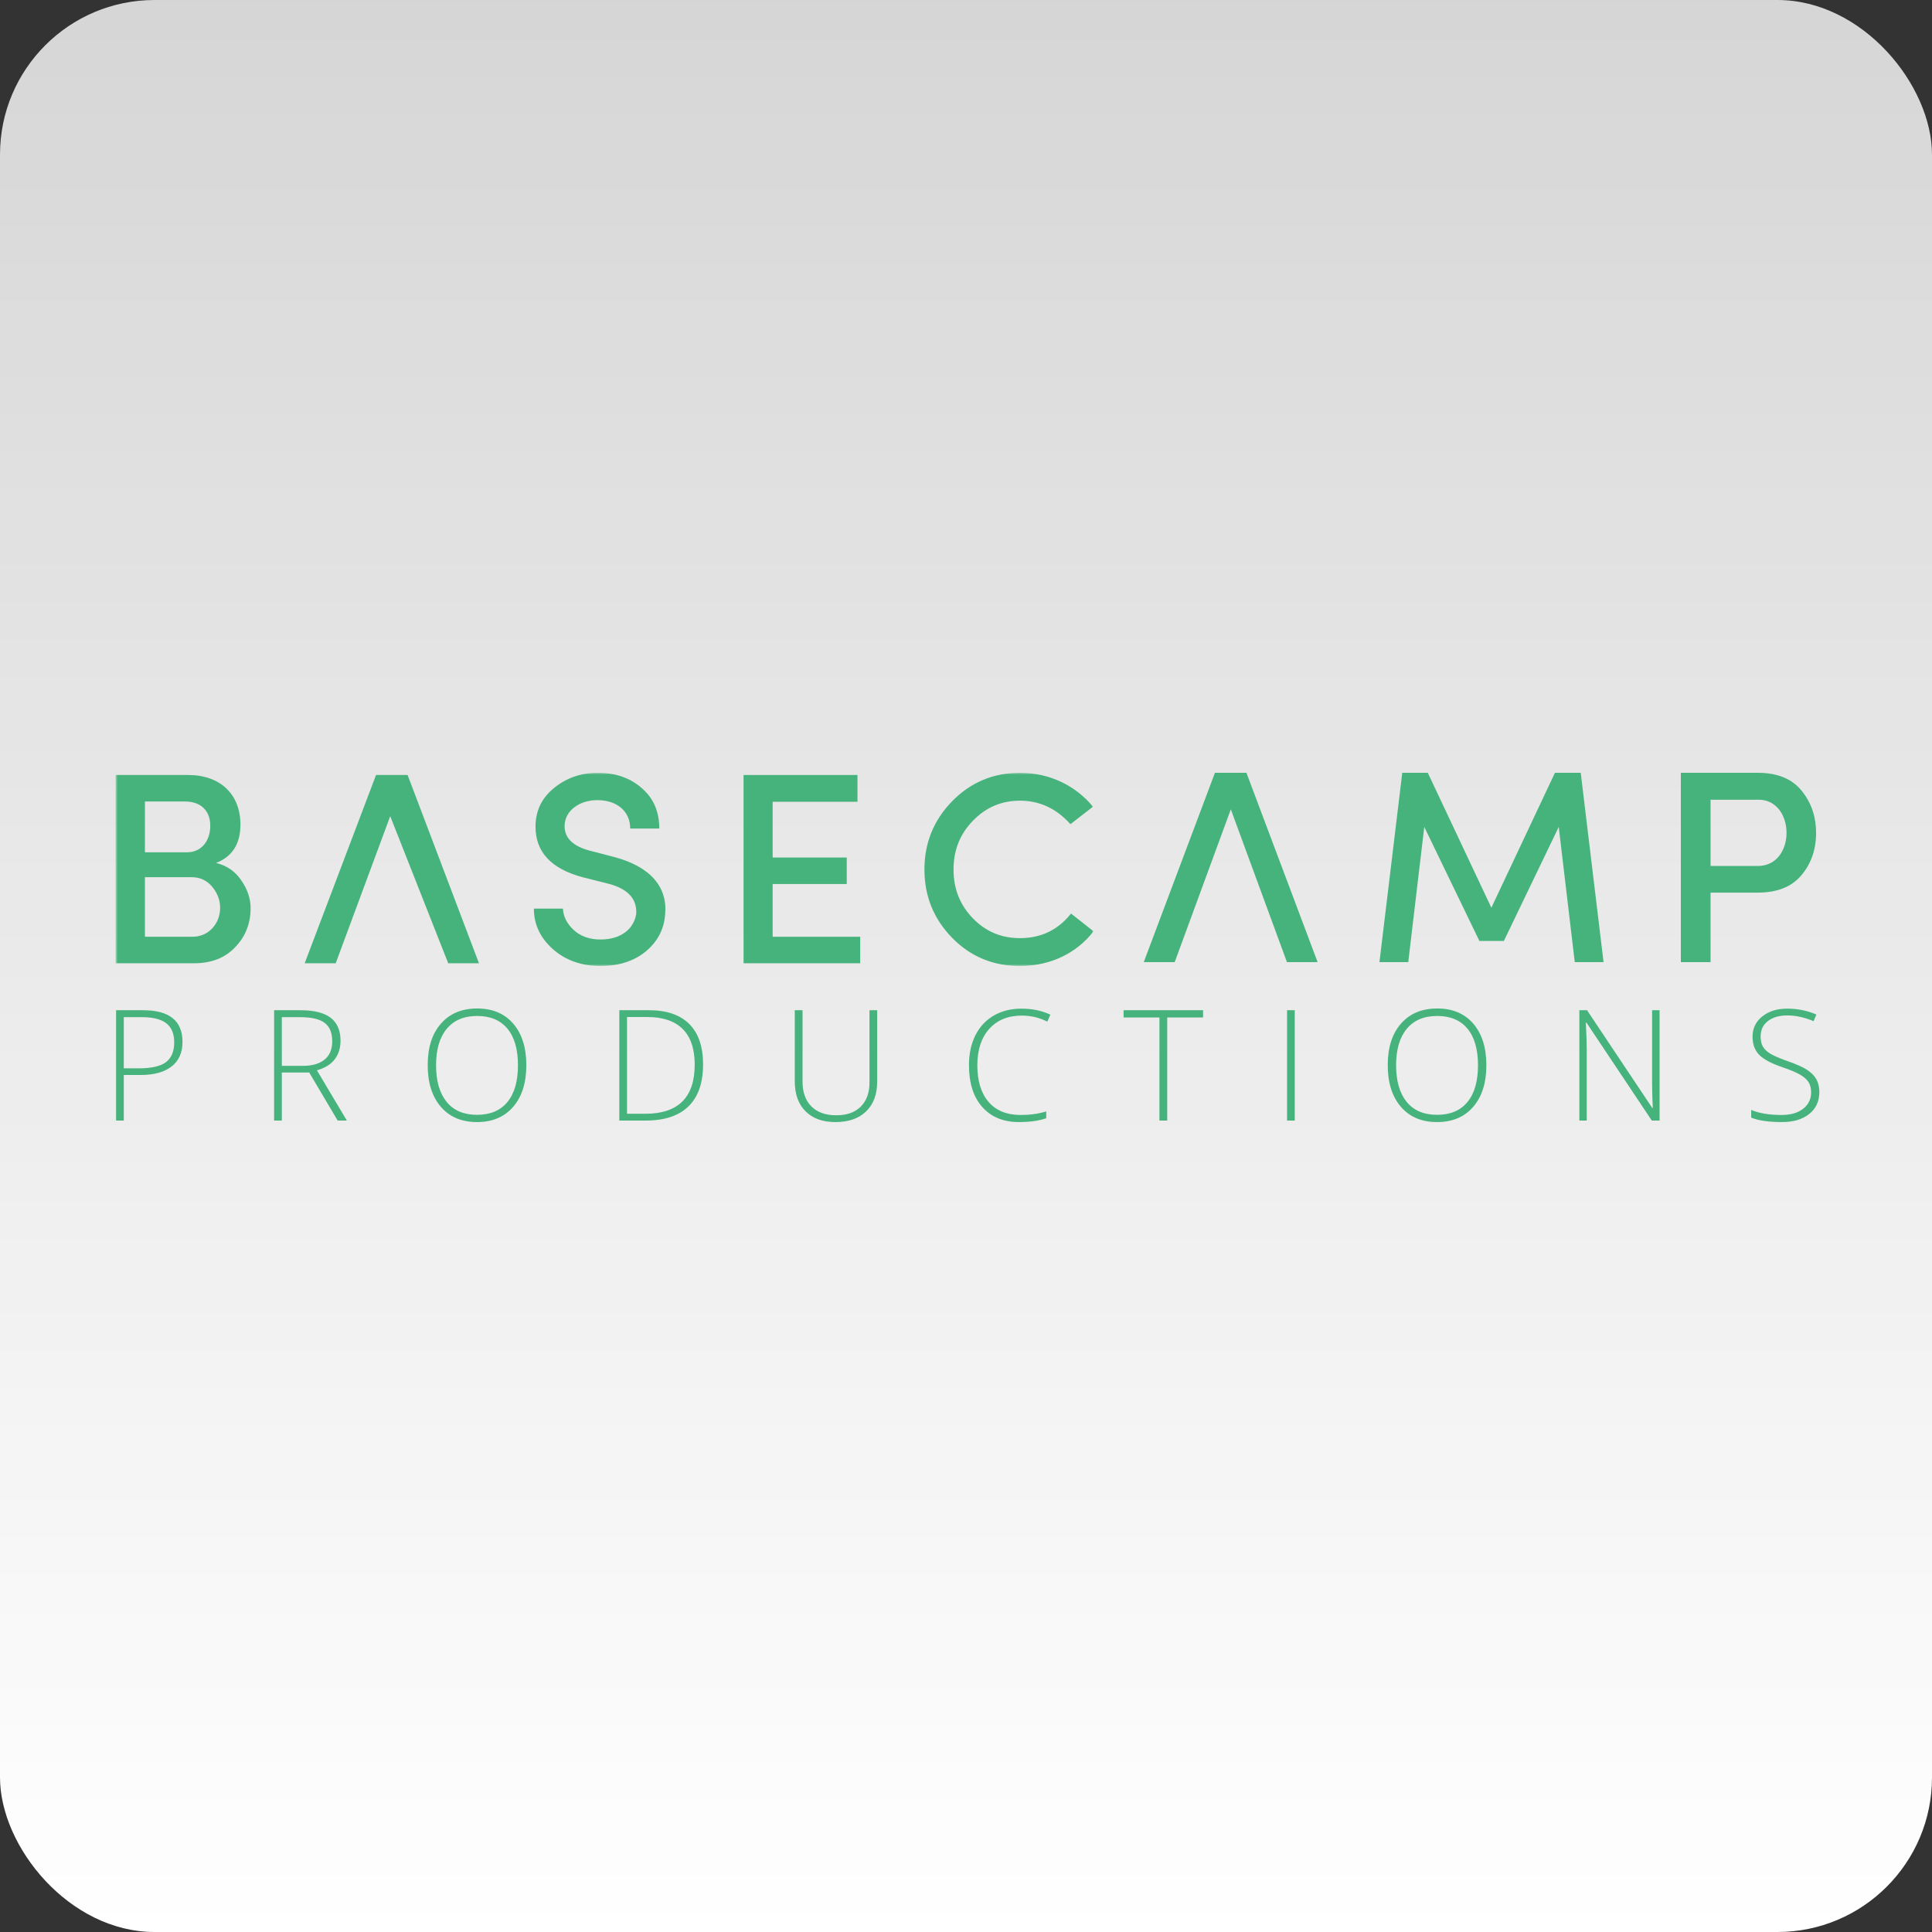 <?xml version="1.0" encoding="UTF-8"?>
<svg width="500px" height="500px" viewBox="0 0 500 500" version="1.1" xmlns="http://www.w3.org/2000/svg" xmlns:xlink="http://www.w3.org/1999/xlink">
    <rect x="0" y="0" width="500" height="500" fill="#333333" stroke="none"/>
    <title>Basecamp</title>
    <defs>
        <linearGradient x1="50%" y1="99.551%" x2="50%" y2="3.03576608e-15%" id="linearGradient-1">
            <stop stop-color="#FFFFFF" offset="0%"></stop>
            <stop stop-color="#FFFFFF" stop-opacity="0.797" offset="100%"></stop>
        </linearGradient>
        <polygon id="path-2" points="0 0 253 0 253 50 0 50"></polygon>
    </defs>
    <g id="Basecamp" stroke="none" stroke-width="1" fill="none" fill-rule="evenodd">
        <rect id="Rectangle-Copy" fill="url(#linearGradient-1)" x="0" y="0" width="500" height="500" rx="40"></rect>
        <g id="Group" transform="translate(30, 200)">
            <g id="Group-7">
                <mask id="mask-3" fill="white">
                    <use xlink:href="#path-2"></use>
                </mask>
                <g id="Clip-2"></g>
                <path d="M7.51,27.017 L7.51,42.432 L19.798,42.432 C24.13,42.432 26.973,38.896 26.973,34.937 C26.973,32.956 26.26,31.117 24.913,29.491 C23.562,27.864 21.786,27.017 19.584,27.017 L7.51,27.017 Z M7.51,20.58 L18.378,20.58 C22.142,20.58 24.416,17.61 24.416,13.719 C24.416,9.759 21.929,7.426 17.881,7.426 L7.51,7.426 L7.51,20.58 Z M25.907,23.338 C28.606,23.974 30.737,25.388 32.369,27.724 C34.004,30.058 34.855,32.461 34.855,35.007 C34.855,39.039 33.507,42.432 30.807,45.19 C28.18,47.949 24.627,49.293 20.153,49.293 L-0.091,49.293 L-0.091,0.565 L18.659,0.565 C26.973,0.565 32.228,5.516 32.228,13.438 C32.228,18.387 30.097,21.712 25.907,23.338 L25.907,23.338 Z" id="Fill-1" fill="#46B37C" mask="url(#mask-3)"></path>
                <polyline id="Fill-3" fill="#46B37C" mask="url(#mask-3)" points="86 49.293 70.991 11.227 56.879 49.293 48.851 49.293 67.32 0.565 75.489 0.565 93.958 49.293 86 49.293"></polyline>
                <path d="M115.692,35.149 C115.765,37.198 116.759,39.11 118.535,40.736 C120.311,42.363 122.656,43.139 125.426,43.139 C130.894,43.139 134.09,40.241 134.658,36.493 C134.871,32.461 132.314,29.844 126.917,28.57 L120.736,27.017 C112.64,24.823 108.59,20.508 108.59,13.933 C108.59,9.902 110.152,6.577 113.348,3.958 C116.546,1.345 120.311,0 124.713,0 C129.331,0 133.095,1.345 136.078,3.958 C139.132,6.577 140.625,10.042 140.625,14.427 L133.095,14.427 C133.095,9.971 129.687,7.072 124.573,7.072 C119.955,7.072 116.118,9.83 116.118,13.79 C116.118,16.903 118.322,19.023 122.656,20.156 L128.905,21.782 C138.566,24.328 142.898,29.774 142.119,36.917 C141.762,40.806 139.986,43.917 136.932,46.395 C133.877,48.798 130.041,50 125.426,50 C120.452,50 116.334,48.514 113.067,45.616 C109.797,42.715 108.164,39.179 108.164,35.149 L115.692,35.149" id="Fill-4" fill="#46B37C" mask="url(#mask-3)"></path>
                <polyline id="Fill-5" fill="#46B37C" mask="url(#mask-3)" points="162.433 49.293 162.433 0.565 191.911 0.565 191.911 7.496 169.963 7.496 169.963 21.924 189.141 21.924 189.141 28.784 169.963 28.784 169.963 42.432 192.621 42.432 192.621 49.293 162.433 49.293"></polyline>
                <path d="M253,41.018 C248.666,46.675 241.848,50 233.963,50 C227.072,50 221.178,47.597 216.417,42.715 C211.658,37.838 209.244,31.966 209.244,25.035 C209.244,18.104 211.658,12.233 216.417,7.356 C221.178,2.474 227.072,0 233.963,0 C241.635,0 248.382,3.324 252.857,8.769 L247.032,13.295 C243.411,9.264 239.078,7.213 233.963,7.213 C229.133,7.213 225.083,8.98 221.745,12.448 C218.405,15.913 216.772,20.085 216.772,25.035 C216.772,29.987 218.405,34.157 221.745,37.623 C225.083,41.091 229.133,42.787 233.963,42.787 C239.431,42.787 243.836,40.665 247.176,36.421 L253,41.018" id="Fill-6" fill="#46B37C" mask="url(#mask-3)"></path>
            </g>
            <polyline id="Fill-8" fill="#46B37C" points="303.061 49 288.536 9.458 274.009 49 266 49 284.424 0 292.575 0 311 49 303.061 49"></polyline>
            <polyline id="Fill-9" fill="#46B37C" points="355.964 34.919 372.415 0 379.093 0 385 49 377.546 49 373.399 14.009 359.198 43.524 352.871 43.524 338.6 14.009 334.453 49 327 49 332.905 0 339.515 0 355.964 34.919"></polyline>
            <path d="M412.689,6.969 L412.689,24.107 L424.475,24.107 C435.04,24.606 434.825,6.542 424.762,6.969 L412.689,6.969 Z M405,49 L405,0 L424.907,0 C429.865,0 433.674,1.493 436.191,4.552 C438.707,7.61 440,11.235 440,15.574 C440,19.913 438.707,23.54 436.191,26.527 C433.674,29.513 429.937,31.008 424.907,31.008 L412.689,31.008 L412.689,49 L405,49 L405,49 Z" id="Fill-10" fill="#46B37C"></path>
        </g>
        <path d="M32.035,290 L32.035,278.203 L36.449,278.203 C39.887,278.203 42.543,277.467 44.418,275.996 C46.293,274.525 47.23,272.409 47.23,269.648 C47.23,264.18 43.832,261.445 37.035,261.445 L37.035,261.445 L30.043,261.445 L30.043,290 L32.035,290 Z M35.961,276.484 L32.035,276.484 L32.035,263.242 L36.762,263.242 C39.6,263.242 41.697,263.773 43.051,264.834 C44.405,265.895 45.082,267.526 45.082,269.727 C45.082,272.109 44.366,273.831 42.934,274.893 C41.501,275.954 39.177,276.484 35.961,276.484 L35.961,276.484 Z M72.934,290 L72.934,277.559 L80.023,277.559 L87.387,290 L89.77,290 L82.016,276.992 C84.073,276.419 85.606,275.475 86.615,274.16 C87.624,272.845 88.129,271.23 88.129,269.316 C88.129,266.686 87.283,264.717 85.59,263.408 C83.897,262.1 81.28,261.445 77.738,261.445 L77.738,261.445 L70.941,261.445 L70.941,290 L72.934,290 Z M78.383,275.84 L72.934,275.84 L72.934,263.242 L77.66,263.242 C80.603,263.242 82.725,263.737 84.027,264.727 C85.329,265.716 85.98,267.298 85.98,269.473 C85.98,271.569 85.316,273.154 83.988,274.229 C82.66,275.303 80.792,275.84 78.383,275.84 L78.383,275.84 Z M123.441,290.391 C127.426,290.391 130.551,289.072 132.816,286.436 C135.082,283.799 136.215,280.215 136.215,275.684 C136.215,271.139 135.089,267.555 132.836,264.932 C130.583,262.308 127.465,260.996 123.48,260.996 C119.522,260.996 116.4,262.301 114.115,264.912 C111.83,267.523 110.688,271.1 110.688,275.645 C110.688,280.202 111.82,283.799 114.086,286.436 C116.352,289.072 119.47,290.391 123.441,290.391 Z M123.441,288.516 C120.03,288.516 117.413,287.399 115.59,285.166 C113.767,282.933 112.855,279.772 112.855,275.684 C112.855,271.608 113.777,268.464 115.619,266.25 C117.462,264.036 120.082,262.93 123.48,262.93 C126.892,262.93 129.506,264.027 131.322,266.221 C133.139,268.415 134.047,271.569 134.047,275.684 C134.047,279.811 133.139,282.982 131.322,285.195 C129.506,287.409 126.879,288.516 123.441,288.516 Z M167.113,290 C171.983,290 175.674,288.773 178.188,286.318 C180.701,283.864 181.957,280.241 181.957,275.449 C181.957,270.879 180.769,267.402 178.393,265.02 C176.016,262.637 172.549,261.445 167.992,261.445 L167.992,261.445 L160.277,261.445 L160.277,290 L167.113,290 Z M166.996,288.242 L162.27,288.242 L162.27,263.203 L167.523,263.203 C171.547,263.203 174.597,264.235 176.674,266.299 C178.751,268.363 179.789,271.439 179.789,275.527 C179.789,284.004 175.525,288.242 166.996,288.242 L166.996,288.242 Z M216.215,290.391 C219.613,290.391 222.263,289.466 224.164,287.617 C226.065,285.768 227.016,283.203 227.016,279.922 L227.016,279.922 L227.016,261.445 L225.023,261.445 L225.023,280.117 C225.023,282.786 224.275,284.873 222.777,286.377 C221.28,287.881 219.171,288.633 216.449,288.633 C213.663,288.633 211.508,287.868 209.984,286.338 C208.461,284.808 207.699,282.669 207.699,279.922 L207.699,279.922 L207.699,261.445 L205.688,261.445 L205.688,279.844 C205.688,283.164 206.615,285.752 208.471,287.607 C210.326,289.463 212.908,290.391 216.215,290.391 Z M263.695,290.391 C266.521,290.391 268.878,290.059 270.766,289.395 L270.766,289.395 L270.766,287.637 C268.76,288.249 266.56,288.555 264.164,288.555 C260.557,288.555 257.784,287.428 255.844,285.176 C253.904,282.923 252.934,279.759 252.934,275.684 C252.934,271.699 253.962,268.561 256.02,266.27 C258.077,263.978 260.896,262.832 264.477,262.832 C266.768,262.832 268.956,263.353 271.039,264.395 L271.039,264.395 L271.84,262.598 C269.639,261.556 267.146,261.035 264.359,261.035 C261.625,261.035 259.226,261.637 257.162,262.842 C255.098,264.046 253.516,265.755 252.416,267.969 C251.316,270.182 250.766,272.741 250.766,275.645 C250.766,280.293 251.918,283.913 254.223,286.504 C256.527,289.095 259.685,290.391 263.695,290.391 Z M302.074,290 L302.074,263.32 L311.352,263.32 L311.352,261.445 L290.785,261.445 L290.785,263.32 L300.062,263.32 L300.062,290 L302.074,290 Z M335.082,290 L335.082,261.445 L333.09,261.445 L333.09,290 L335.082,290 Z M371.898,290.391 C375.883,290.391 379.008,289.072 381.273,286.436 C383.539,283.799 384.672,280.215 384.672,275.684 C384.672,271.139 383.546,267.555 381.293,264.932 C379.04,262.308 375.922,260.996 371.938,260.996 C367.979,260.996 364.857,262.301 362.572,264.912 C360.287,267.523 359.145,271.1 359.145,275.645 C359.145,280.202 360.277,283.799 362.543,286.436 C364.809,289.072 367.927,290.391 371.898,290.391 Z M371.898,288.516 C368.487,288.516 365.87,287.399 364.047,285.166 C362.224,282.933 361.312,279.772 361.312,275.684 C361.312,271.608 362.234,268.464 364.076,266.25 C365.919,264.036 368.539,262.93 371.938,262.93 C375.349,262.93 377.963,264.027 379.779,266.221 C381.596,268.415 382.504,271.569 382.504,275.684 C382.504,279.811 381.596,282.982 379.779,285.195 C377.963,287.409 375.336,288.516 371.898,288.516 Z M410.648,290 L410.648,271.484 C410.648,269.948 410.57,267.669 410.414,264.648 L410.414,264.648 L410.57,264.648 L427.484,290 L429.496,290 L429.496,261.445 L427.562,261.445 L427.562,280.078 C427.562,282.188 427.621,284.414 427.738,286.758 L427.738,286.758 L427.621,286.758 L410.727,261.445 L408.734,261.445 L408.734,290 L410.648,290 Z M461.234,290.391 C464.138,290.391 466.465,289.694 468.217,288.301 C469.968,286.908 470.844,285.02 470.844,282.637 C470.844,281.335 470.587,280.225 470.072,279.307 C469.558,278.389 468.741,277.568 467.621,276.846 C466.501,276.123 464.828,275.378 462.602,274.609 C460.479,273.854 458.982,273.206 458.109,272.666 C457.237,272.126 456.609,271.517 456.225,270.84 C455.84,270.163 455.648,269.297 455.648,268.242 C455.648,266.562 456.273,265.234 457.523,264.258 C458.773,263.281 460.453,262.793 462.562,262.793 C464.724,262.793 466.99,263.288 469.359,264.277 L469.359,264.277 L470.082,262.559 C467.725,261.543 465.206,261.035 462.523,261.035 C459.893,261.035 457.742,261.709 456.068,263.057 C454.395,264.404 453.559,266.146 453.559,268.281 C453.559,270.221 454.115,271.774 455.229,272.939 C456.342,274.105 458.357,275.189 461.273,276.191 C463.266,276.868 464.776,277.5 465.805,278.086 C466.833,278.672 467.576,279.32 468.031,280.029 C468.487,280.739 468.715,281.634 468.715,282.715 C468.715,284.46 468.028,285.869 466.654,286.943 C465.281,288.018 463.422,288.555 461.078,288.555 C457.888,288.555 455.264,288.118 453.207,287.246 L453.207,287.246 L453.207,289.238 C455.069,290.007 457.745,290.391 461.234,290.391 Z" id="PRODUCTIONS" fill="#46B37C" fill-rule="nonzero"></path>
    </g>
</svg>